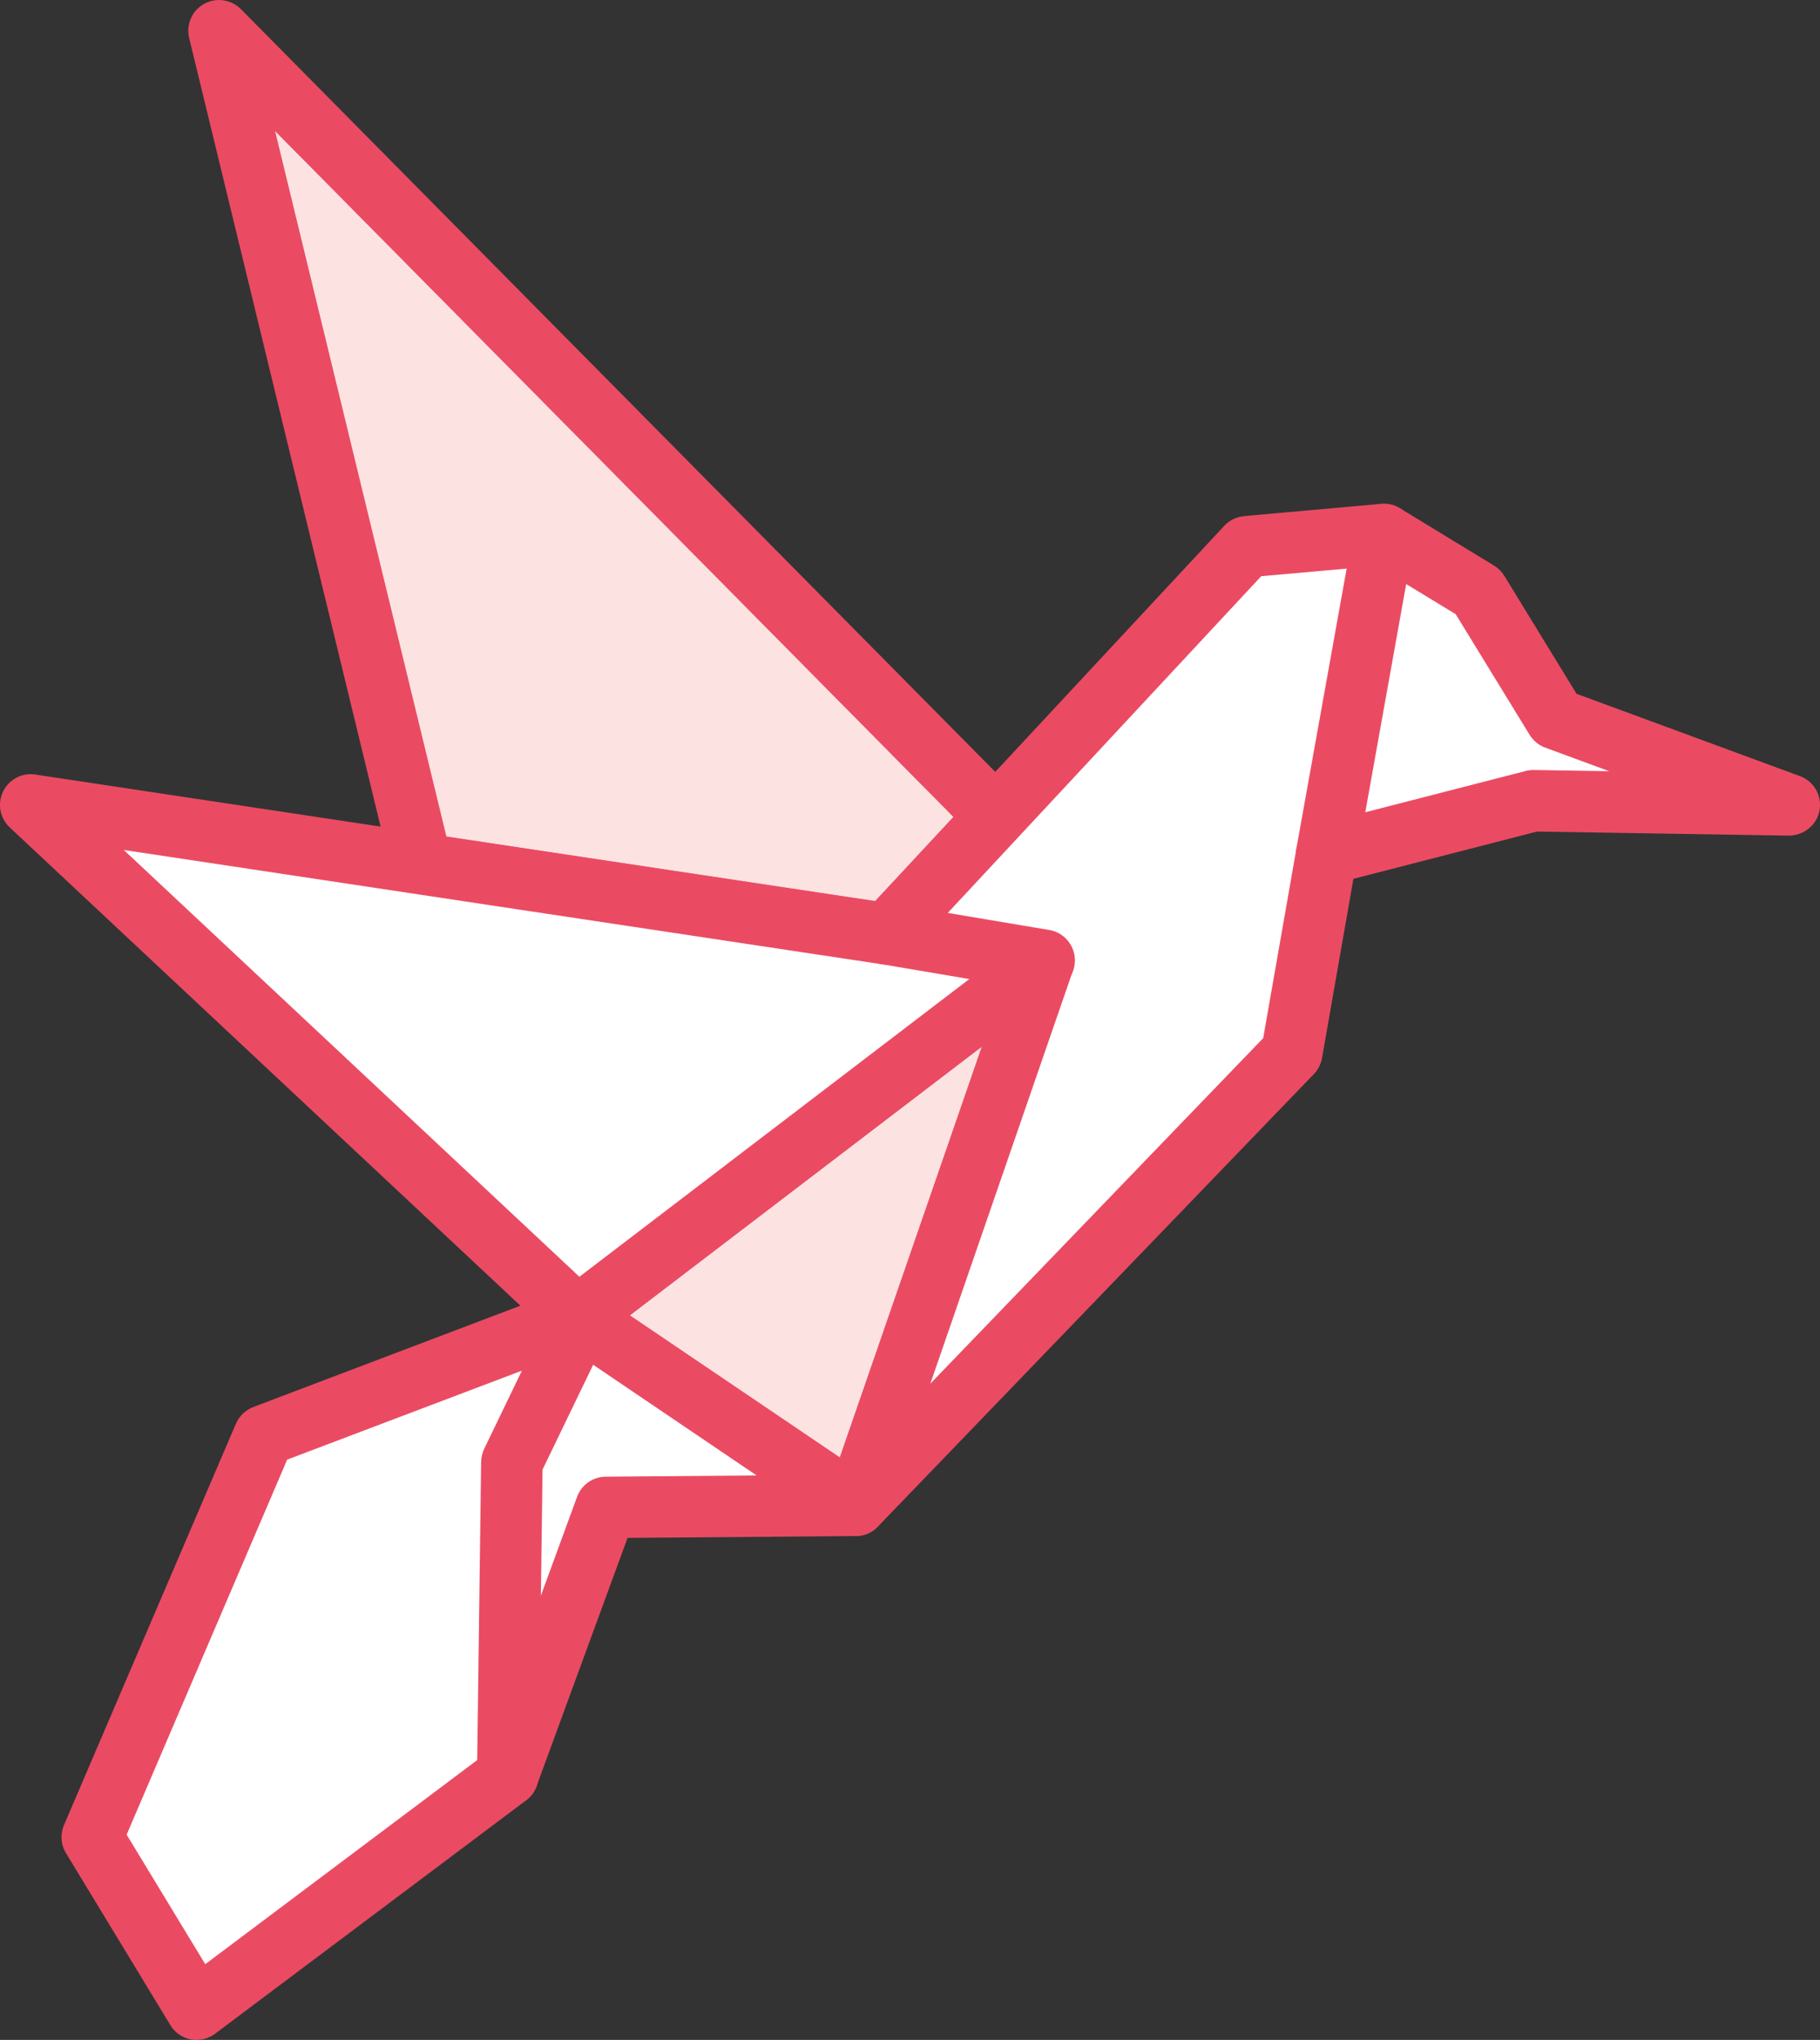 <?xml version="1.0" encoding="UTF-8"?> <!-- Generator: Adobe Illustrator 23.0.3, SVG Export Plug-In . SVG Version: 6.00 Build 0) --> <svg xmlns="http://www.w3.org/2000/svg" xmlns:xlink="http://www.w3.org/1999/xlink" id="Ebene_1" x="0px" y="0px" viewBox="0 0 148.17 166" style="enable-background:new 0 0 148.17 166;" xml:space="preserve"><rect x="0" y="0" width="148.17" height="166" fill="#333333" stroke="none"/> <style type="text/css"> .st0{clip-path:url(#SVGID_2_);fill:#FFFFFF;} .st1{clip-path:url(#SVGID_2_);fill:#EA4B63;} .st2{fill:#FCE2E1;} .st3{clip-path:url(#SVGID_4_);fill:#EA4B63;} .st4{fill:#EA4B63;} </style> <g> <defs> <rect id="SVGID_1_" x="0" y="0" width="148.17" height="166"></rect> </defs> <clipPath id="SVGID_2_"> <use xlink:href="#SVGID_1_" style="overflow:visible;"></use> </clipPath> <path class="st0" d="M137.66,62.36l-11.47-4.99l-7.82-10.31l-8.16-4l-5.14,1.01l-6.65,3.83L81.95,65.18l-3.16-1.16L18.44,3.5 l15.63,65.51l-29.26-2l42.23,40.74l-25.94,9.81L7.47,150.81c0,0,7.82,13.3,8.31,12.97c0.5-0.33,25.77-18.62,25.77-18.62l7.82-22.61 l21.45-1l34.42-36.08l3.16-16.63l18.12-3.99l13.47-0.17L137.66,62.36z"></path> <path class="st1" d="M114.48,47.53l-3.33,18.57l13.06-3.36c0.22-0.06,0.44-0.08,0.66-0.08l6.14,0.1l-5.21-1.92 c-0.53-0.19-0.97-0.56-1.27-1.04l-6.02-9.82L114.48,47.53z M108,72c-0.62,0-1.23-0.23-1.7-0.67c-0.62-0.58-0.91-1.44-0.76-2.27 l4.67-26c0.15-0.81,0.68-1.5,1.43-1.84c0.75-0.34,1.62-0.28,2.33,0.14l7.67,4.67c0.34,0.21,0.62,0.49,0.83,0.83l5.88,9.6l18.19,6.7 c1.14,0.42,1.82,1.61,1.59,2.8c-0.22,1.2-1.31,2.04-2.5,2.04l-20.5-0.33l-16.51,4.25C108.42,71.97,108.21,72,108,72"></path> <path class="st1" d="M69.67,125c-0.45,0-0.9-0.12-1.31-0.37c-1-0.61-1.44-1.84-1.06-2.95l14.37-41.54l-9.92-1.68 c-0.91-0.15-1.66-0.79-1.95-1.66s-0.09-1.83,0.54-2.51l29.33-31.5c0.42-0.45,0.99-0.73,1.61-0.79l11.17-1 c1.38-0.12,2.59,0.89,2.71,2.27s-0.89,2.59-2.27,2.71l-10.21,0.91l-25.52,27.4l8.26,1.39c0.72,0.12,1.36,0.56,1.73,1.19 c0.38,0.63,0.45,1.4,0.21,2.09L75.74,112.6l27.1-28.12l2.7-15.41c0.24-1.36,1.53-2.27,2.89-2.03c1.36,0.24,2.27,1.53,2.03,2.89 l-2.83,16.17c-0.09,0.49-0.32,0.94-0.66,1.3l-35.5,36.83C70.98,124.74,70.33,125,69.67,125"></path> <path class="st1" d="M10.31,149.3l6.4,10.54l22.14-16.61l0.32-24.27c0.01-0.37,0.09-0.73,0.25-1.06l3.07-6.36l-19.11,7.24 L10.31,149.3z M16,166c-0.16,0-0.32-0.01-0.47-0.04c-0.69-0.13-1.3-0.55-1.66-1.16l-8.5-14c-0.42-0.69-0.48-1.54-0.16-2.28 l14-32.67c0.27-0.62,0.78-1.11,1.41-1.35l25.16-9.54l37.71-28.78c1.1-0.84,2.67-0.63,3.5,0.47c0.84,1.1,0.63,2.67-0.47,3.5 l-37.52,28.64c0.04,0.43-0.04,0.88-0.24,1.3l-4.59,9.5l-0.33,24.94c-0.01,0.78-0.38,1.5-1,1.97l-25.33,19 C17.06,165.83,16.54,166,16,166"></path> <path class="st1" d="M41.33,147c-0.29,0-0.58-0.05-0.86-0.15c-1.3-0.48-1.96-1.91-1.49-3.21l8-21.83c0.36-0.98,1.28-1.63,2.33-1.64 l12.29-0.1L45.6,109.24c-0.11-0.07-0.21-0.16-0.31-0.25L0.79,67.33c-0.8-0.75-1.02-1.93-0.54-2.92c0.48-0.98,1.54-1.55,2.62-1.38 l69.67,10.5c1.36,0.21,2.31,1.48,2.1,2.84c-0.21,1.36-1.48,2.31-2.84,2.1l-61.72-9.3l38.49,36.04l22.5,15.22 c0.91,0.61,1.31,1.74,0.99,2.79c-0.32,1.05-1.28,1.77-2.37,1.78l-18.6,0.15l-7.41,20.21C43.31,146.37,42.35,147,41.33,147"></path> <path class="st1" d="M34.11,72.03c-1.13,0-2.15-0.77-2.43-1.91L15.4,3.09C15.14,2,15.63,0.86,16.61,0.32 c0.98-0.55,2.21-0.37,3,0.42l62.5,63.17c0.97,0.98,0.96,2.56-0.02,3.54c-0.98,0.97-2.56,0.96-3.53-0.02L22.39,10.66l14.16,58.28 c0.33,1.34-0.5,2.69-1.84,3.02C34.51,72.01,34.31,72.03,34.11,72.03"></path> </g> <polygon class="st2" points="22.39,10.66 36.33,68.07 71.23,73.33 77.62,66.48 "></polygon> <g> <defs> <rect id="SVGID_3_" x="0" y="0" width="148.17" height="166"></rect> </defs> <clipPath id="SVGID_4_"> <use xlink:href="#SVGID_3_" style="overflow:visible;"></use> </clipPath> <path class="st3" d="M77.62,66.48l-6.38,6.86l1.3,0.2c0.13,0.02,0.25,0.05,0.38,0.09l6.77-5.53c-0.41-0.11-0.81-0.33-1.13-0.66 L77.62,66.48z"></path> <path class="st3" d="M36.33,68.07l0.21,0.87c0.05,0.21,0.07,0.42,0.07,0.62l32.62,7.06l3.68-3.01c-0.12-0.04-0.25-0.07-0.38-0.09 l-1.3-0.2L36.33,68.07z"></path> <path class="st3" d="M20.55,7.81l13.52,61.2l2.55,0.55c0-0.21-0.02-0.41-0.07-0.62l-0.21-0.87L22.39,10.66l55.23,55.82l0.94,0.95 c0.32,0.33,0.72,0.55,1.13,0.66l1.1-0.9L20.55,7.81z"></path> </g> <polygon class="st2" points="79.93,85.18 51.28,107.04 68.37,118.6 "></polygon> <polygon class="st4" points="80.76,84.55 79.93,85.18 68.37,118.6 69.15,119.14 "></polygon> <polygon class="st4" points="81.04,83.71 50.31,106.39 51.28,107.04 79.93,85.18 80.76,84.55 "></polygon> <polygon class="st4" points="50.31,106.39 49.54,106.96 68.67,120.58 69.15,119.13 68.37,118.6 51.28,107.04 "></polygon> </svg> 